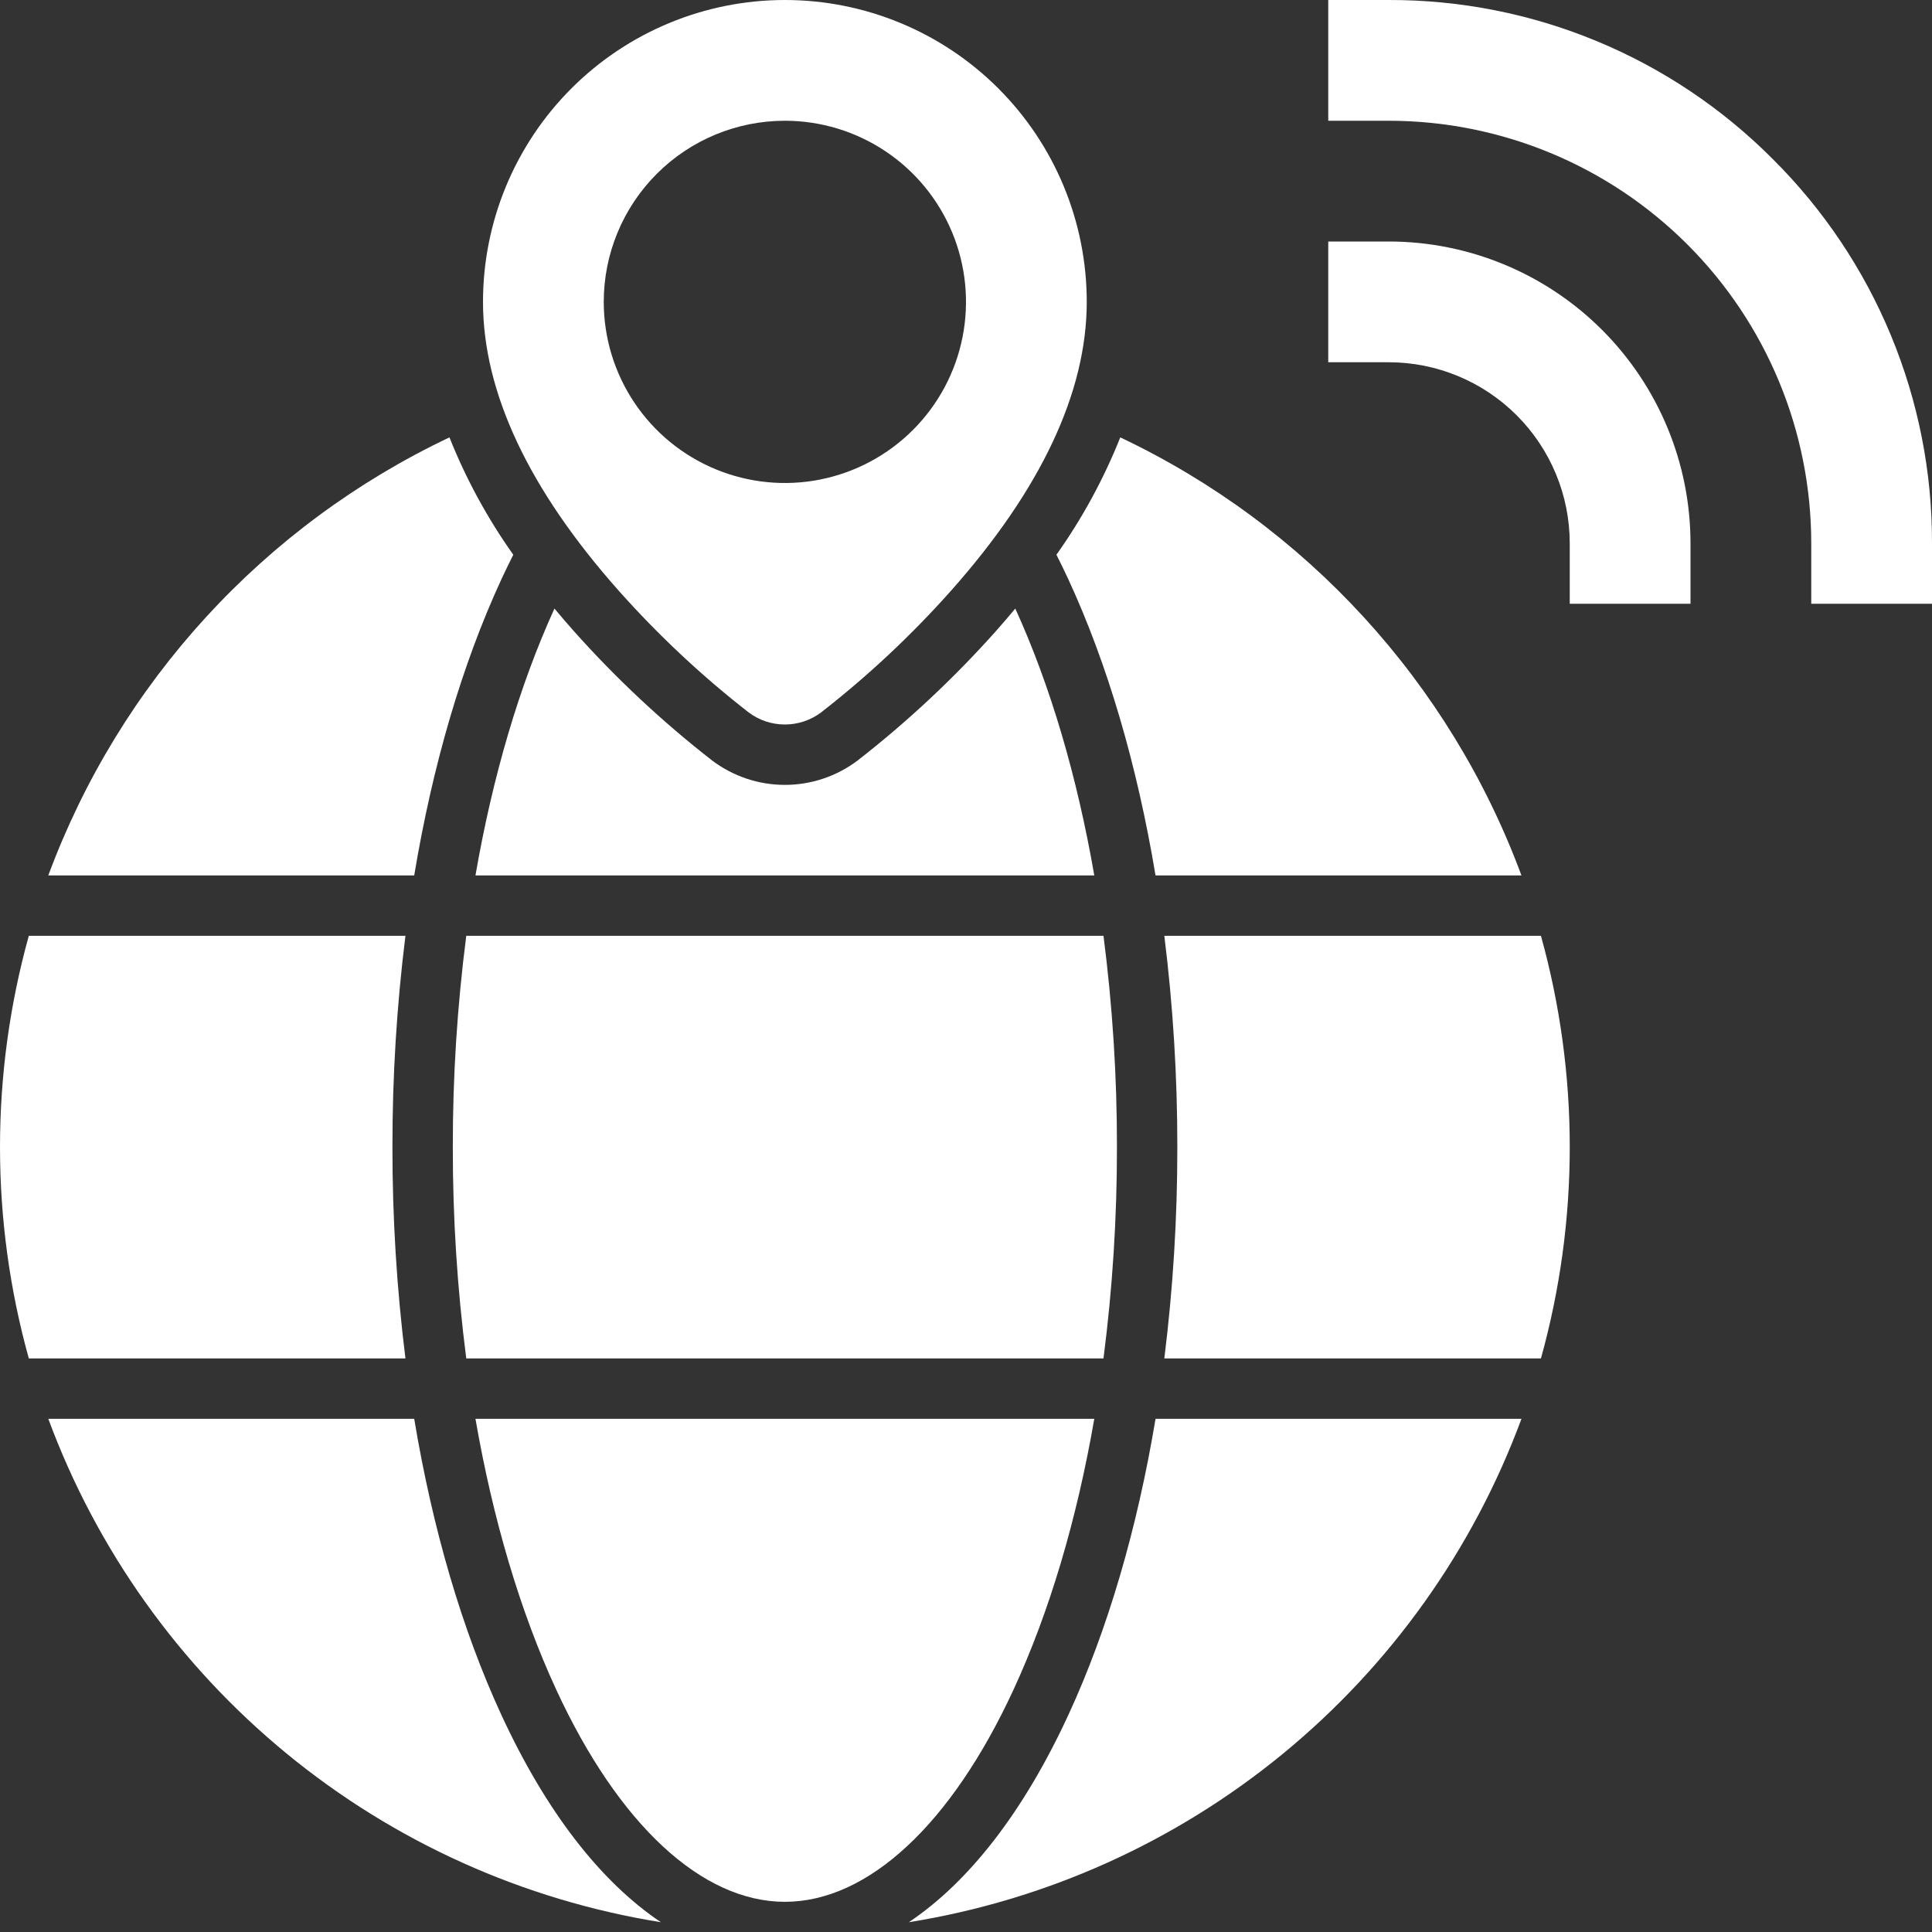 <svg width="126" height="126" viewBox="0 0 126 126" fill="none" xmlns="http://www.w3.org/2000/svg">
<rect x="0" y="0" width="126" height="126" fill="#333333" stroke="none"/>
<g clip-path="url(#clip0_374_8157)">
<path d="M66.105 110.183C68.453 105.096 70.23 99.09 71.367 92.531H31.008C32.146 99.09 33.923 105.096 36.27 110.183C40.332 118.984 45.769 124.031 51.188 124.031C56.606 124.031 62.043 118.984 66.105 110.183Z" fill="white"/>
<path d="M29.531 74.812C29.526 79.42 29.819 84.024 30.409 88.594H71.966C72.556 84.024 72.849 79.42 72.844 74.812C72.849 70.205 72.556 65.601 71.966 61.031H30.409C29.819 65.601 29.526 70.205 29.531 74.812Z" fill="white"/>
<path d="M75.934 61.031C76.503 65.603 76.786 70.206 76.782 74.812C76.786 79.419 76.503 84.022 75.934 88.594H100.496C103.002 79.577 103.002 70.048 100.496 61.031H75.934Z" fill="white"/>
<path d="M32.694 111.833C30.127 106.271 28.206 99.694 27.014 92.531H3.15C6.302 101.054 11.662 108.586 18.683 114.355C25.703 120.124 34.131 123.923 43.103 125.362C39.165 122.725 35.605 118.14 32.694 111.833Z" fill="white"/>
<path d="M69.681 111.833C66.77 118.14 63.209 122.725 59.272 125.362C68.244 123.923 76.672 120.124 83.693 114.355C90.713 108.586 96.074 101.054 99.226 92.531H75.361C74.168 99.694 72.249 106.271 69.681 111.833Z" fill="white"/>
<path d="M25.594 74.812C25.589 70.206 25.873 65.603 26.442 61.031H1.879C-0.626 70.048 -0.626 79.577 1.879 88.594H26.442C25.873 84.022 25.589 79.419 25.594 74.812Z" fill="white"/>
<path d="M32.694 37.792C32.949 37.24 33.211 36.705 33.475 36.179C31.789 33.802 30.391 31.233 29.312 28.525C17.197 34.268 7.807 44.521 3.15 57.094H27.014C28.206 49.931 30.126 43.354 32.694 37.792Z" fill="white"/>
<path d="M99.225 57.094C94.568 44.52 85.178 34.267 73.062 28.525C71.983 31.232 70.585 33.801 68.898 36.178C69.163 36.705 69.425 37.239 69.68 37.792C72.248 43.353 74.168 49.93 75.36 57.093L99.225 57.094Z" fill="white"/>
<path d="M64.949 41.162C62.199 44.246 59.174 47.075 55.913 49.612C54.549 50.635 52.891 51.188 51.188 51.188C49.484 51.188 47.826 50.635 46.462 49.612C43.201 47.075 40.176 44.247 37.427 41.162C36.99 40.67 36.567 40.178 36.16 39.688C33.867 44.722 32.127 50.64 31.008 57.094H71.367C70.247 50.64 68.507 44.722 66.215 39.688C65.807 40.179 65.385 40.67 64.949 41.162Z" fill="white"/>
<path d="M48.825 46.462C49.507 46.974 50.336 47.25 51.188 47.25C52.039 47.25 52.868 46.974 53.55 46.462C56.602 44.085 59.433 41.435 62.005 38.546C67.891 31.924 70.875 25.58 70.875 19.688C70.875 14.466 68.801 9.458 65.109 5.766C61.416 2.074 56.409 0 51.188 0C45.966 0 40.959 2.074 37.266 5.766C33.574 9.458 31.5 14.466 31.5 19.688C31.5 25.58 34.484 31.924 40.37 38.546C42.942 41.435 45.773 44.085 48.825 46.462ZM51.188 7.875C53.524 7.875 55.808 8.568 57.75 9.866C59.693 11.164 61.207 13.009 62.101 15.167C62.995 17.326 63.229 19.701 62.773 21.992C62.317 24.283 61.192 26.388 59.54 28.04C57.888 29.692 55.783 30.817 53.492 31.273C51.201 31.729 48.825 31.495 46.667 30.601C44.509 29.707 42.664 28.193 41.366 26.25C40.068 24.308 39.375 22.024 39.375 19.688C39.375 16.555 40.62 13.55 42.835 11.335C45.05 9.12 48.055 7.875 51.188 7.875Z" fill="white"/>
<path d="M90.562 15.75H86.625V23.625H90.562C93.695 23.625 96.7 24.869 98.915 27.085C101.13 29.3 102.375 32.305 102.375 35.438V39.375H110.25V35.438C110.25 30.216 108.176 25.209 104.484 21.516C100.792 17.824 95.784 15.75 90.562 15.75Z" fill="white"/>
<path d="M115.621 10.379C112.337 7.078 108.432 4.461 104.131 2.68C99.83 0.898 95.218 -0.013 90.562 -0H86.625V7.875H90.562C97.873 7.875 104.883 10.779 110.052 15.948C115.221 21.117 118.125 28.127 118.125 35.437V39.375H126V35.437C126.013 30.782 125.102 26.17 123.32 21.869C121.539 17.567 118.921 13.662 115.621 10.379Z" fill="white"/>
</g>
<defs>
<clipPath id="clip0_374_8157">
<rect width="126" height="126" fill="white"/>
</clipPath>
</defs>
</svg>
